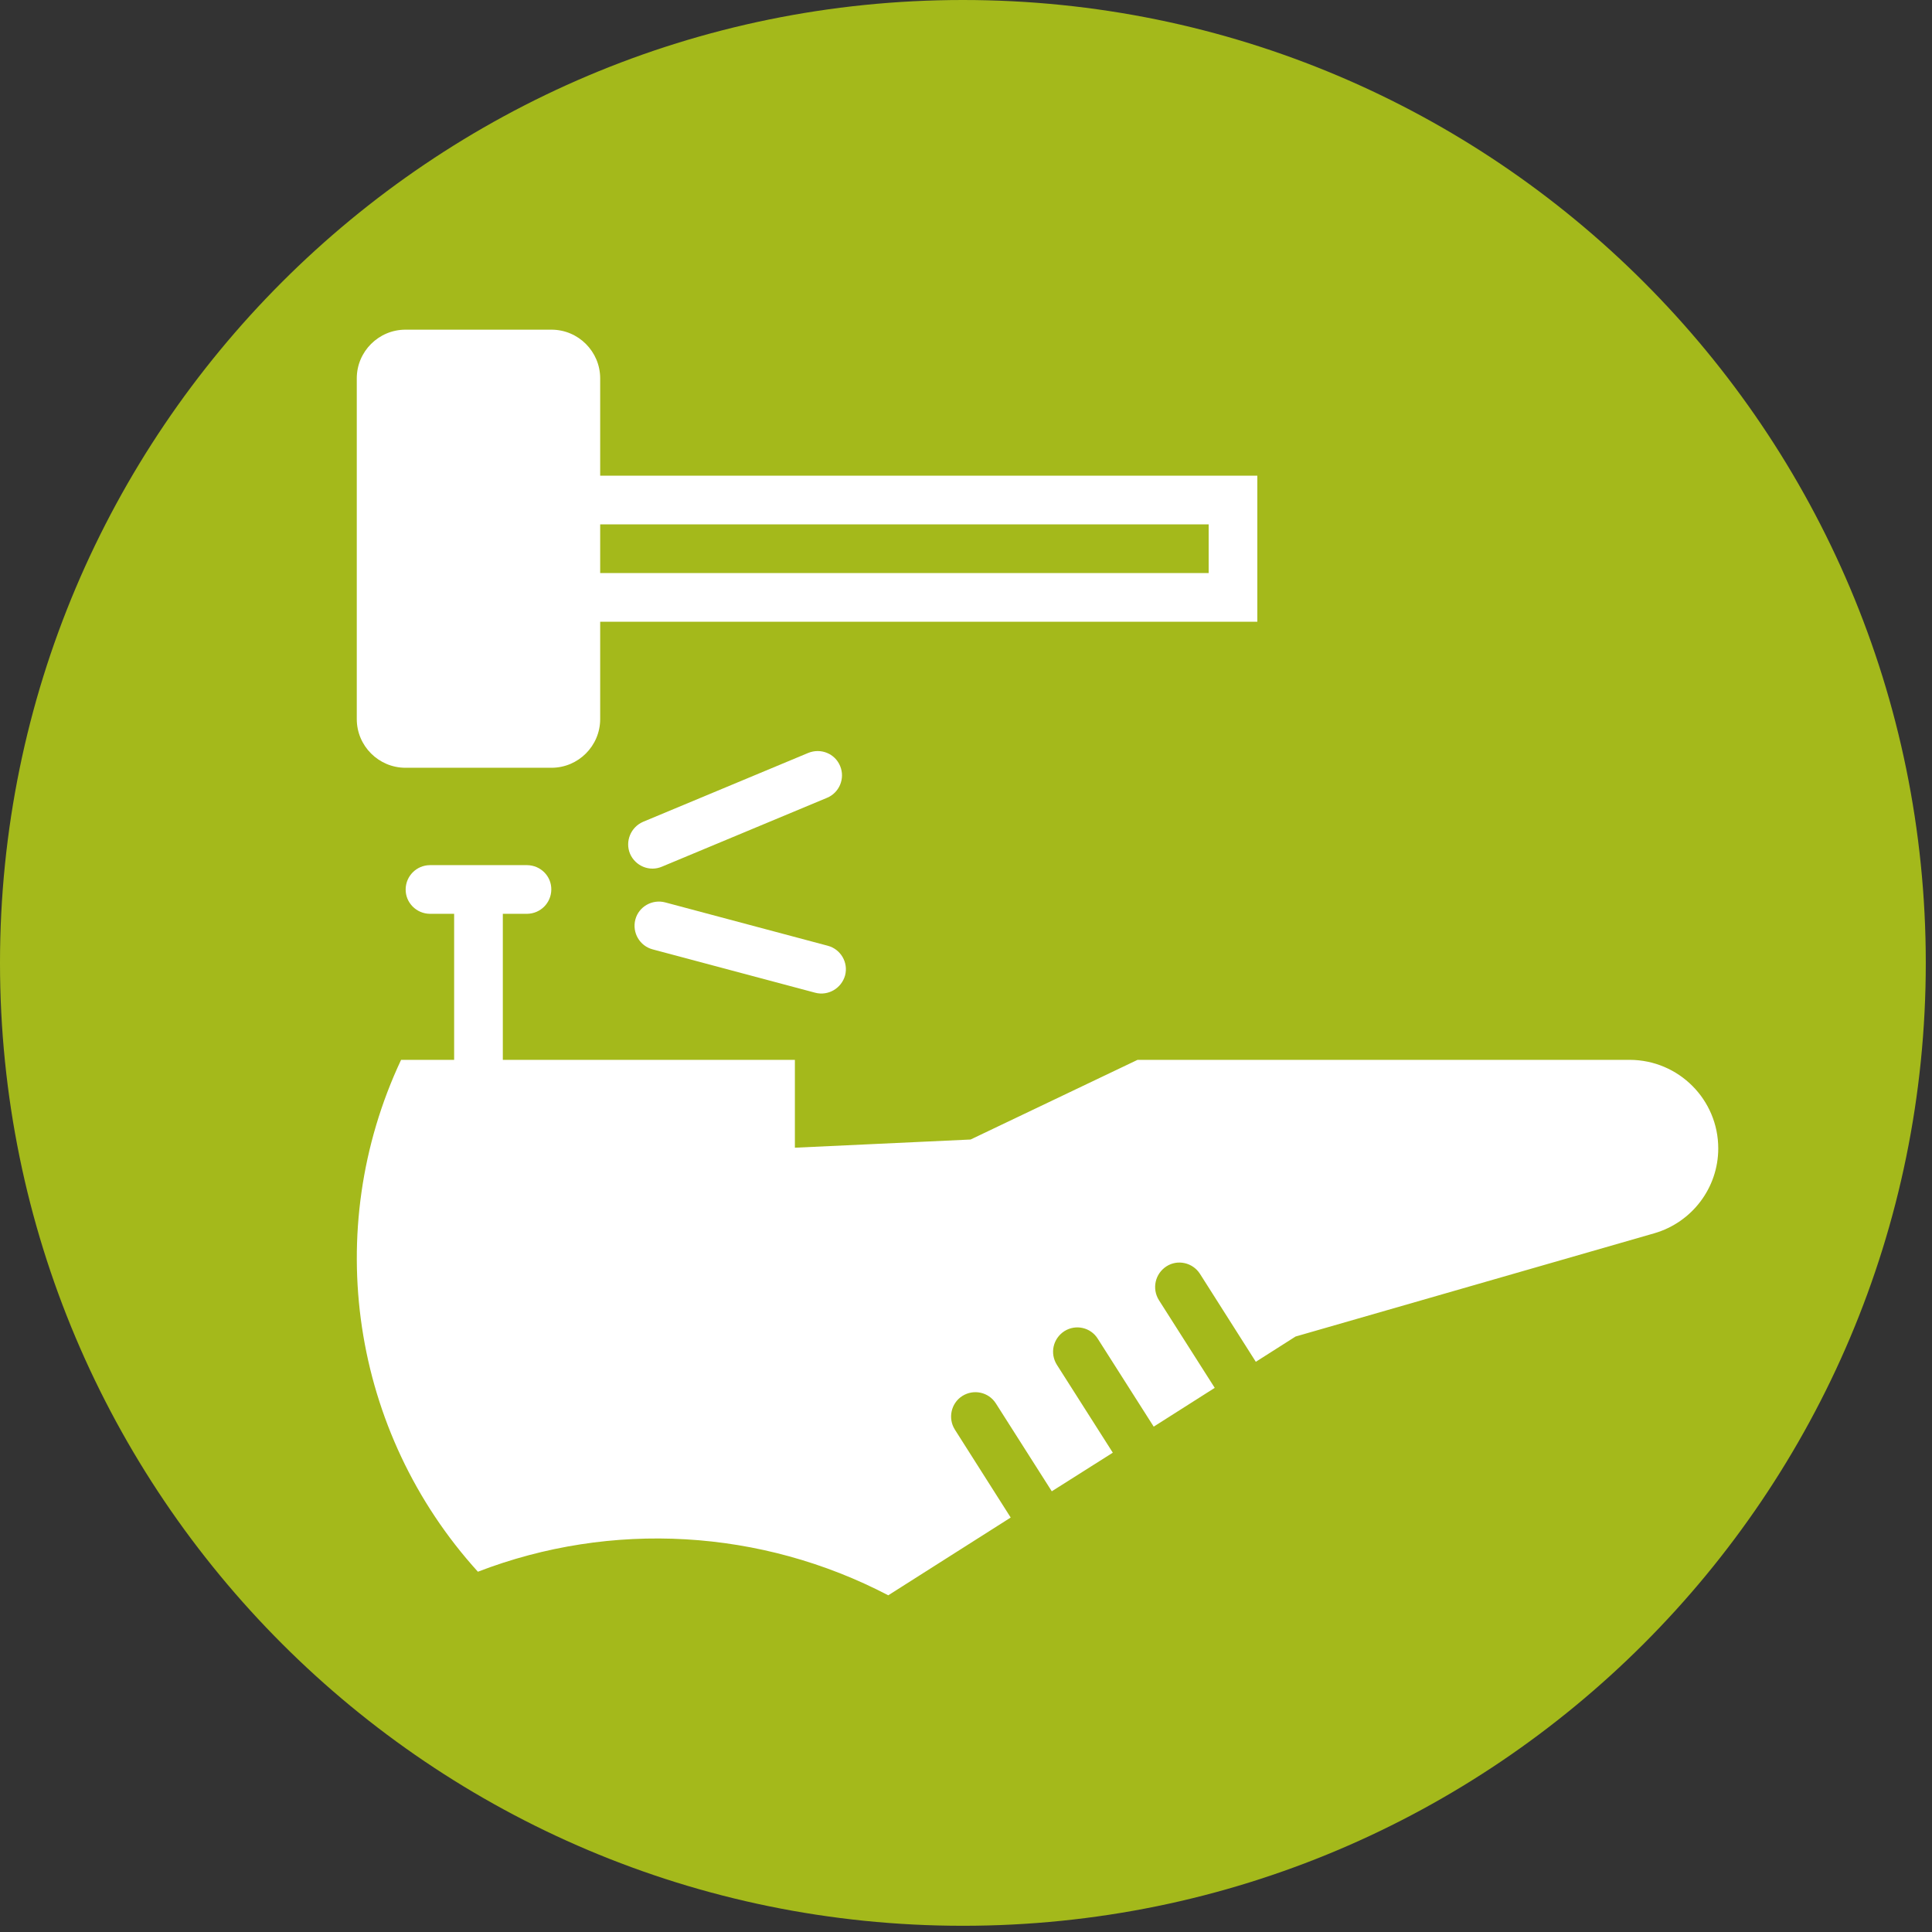 <?xml version="1.0" encoding="UTF-8"?>
<svg xmlns="http://www.w3.org/2000/svg" xmlns:xlink="http://www.w3.org/1999/xlink" width="434" zoomAndPan="magnify" viewBox="0 0 325.5 325.5" height="434" preserveAspectRatio="xMidYMid meet" version="1.2">
  <rect x="0" y="0" width="325.5" height="325.5" fill="#333333" stroke="none"/>
  <defs>
    <clipPath id="073a2b9dd9">
      <path d="M 0 0 L 324.453 0 L 324.453 324.453 L 0 324.453 Z M 0 0 "></path>
    </clipPath>
    <clipPath id="3f952cd9cb">
      <path d="M 162.227 0 C 72.633 0 0 72.633 0 162.227 C 0 251.82 72.633 324.453 162.227 324.453 C 251.82 324.453 324.453 251.82 324.453 162.227 C 324.453 72.633 251.82 0 162.227 0 Z M 162.227 0 "></path>
    </clipPath>
    <clipPath id="ab9ffd1abd">
      <path d="M 60 55.543 L 212 55.543 L 212 130 L 60 130 Z M 60 55.543 "></path>
    </clipPath>
    <clipPath id="8135da43a4">
      <path d="M 60.109 145.758 L 289.488 145.758 L 289.488 268.773 L 60.109 268.773 Z M 60.109 145.758 "></path>
    </clipPath>
  </defs>
  <g id="900d225b03">
    <g clip-rule="nonzero" clip-path="url(#073a2b9dd9)">
      <g clip-rule="nonzero" clip-path="url(#3f952cd9cb)">
        <path style=" stroke:none;fill-rule:nonzero;fill:#a4b91b;fill-opacity:1;" d="M 0 0 L 324.453 0 L 324.453 324.453 L 0 324.453 Z M 0 0 "></path>
      </g>
    </g>
    <path style=" stroke:none;fill-rule:nonzero;fill:#ffffff;fill-opacity:1;" d="M 139.336 134.414 C 141.418 133.551 142.41 131.148 141.547 129.066 C 140.68 126.949 138.277 125.988 136.164 126.855 L 108.355 138.453 C 106.273 139.348 105.281 141.75 106.145 143.832 C 107.043 145.918 109.445 146.91 111.527 146.012 L 139.336 134.414 "></path>
    <path style=" stroke:none;fill-rule:nonzero;fill:#ffffff;fill-opacity:1;" d="M 137.348 167.254 C 139.527 167.828 141.77 166.516 142.379 164.336 C 142.957 162.16 141.641 159.914 139.465 159.34 L 112.074 152.035 C 109.895 151.457 107.621 152.738 107.043 154.918 C 106.465 157.129 107.781 159.371 109.957 159.949 L 137.348 167.254 "></path>
    <g clip-rule="nonzero" clip-path="url(#ab9ffd1abd)">
      <path style=" stroke:none;fill-rule:nonzero;fill:#ffffff;fill-opacity:1;" d="M 101.117 88.348 L 203.633 88.348 L 203.633 96.547 L 101.117 96.547 Z M 68.312 55.543 C 63.793 55.543 60.109 59.227 60.109 63.742 L 60.109 121.152 C 60.109 125.668 63.793 129.352 68.312 129.352 L 92.914 129.352 C 97.434 129.352 101.117 125.668 101.117 121.152 L 101.117 104.75 L 211.832 104.75 L 211.832 80.145 L 101.117 80.145 L 101.117 63.742 C 101.117 59.227 97.434 55.543 92.914 55.543 L 68.312 55.543 "></path>
    </g>
    <g clip-rule="nonzero" clip-path="url(#8135da43a4)">
      <path style=" stroke:none;fill-rule:nonzero;fill:#ffffff;fill-opacity:1;" d="M 187.484 244.746 L 177.203 251.25 L 167.785 236.449 C 166.566 234.527 164.035 233.984 162.113 235.203 C 160.223 236.418 159.68 238.949 160.863 240.84 L 170.281 255.672 L 149.652 268.773 C 128.25 257.594 103.039 256.121 80.516 264.801 C 59.18 241.289 54.086 207.266 67.574 178.562 L 76.512 178.562 L 76.512 153.957 L 72.41 153.957 C 70.137 153.926 68.312 152.066 68.344 149.824 C 68.375 147.582 70.168 145.789 72.41 145.758 L 88.812 145.758 C 91.09 145.789 92.914 147.613 92.883 149.887 C 92.852 152.133 91.059 153.926 88.812 153.957 L 84.715 153.957 L 84.715 178.562 L 133.922 178.562 L 133.922 193.363 L 163.523 191.984 L 191.652 178.562 L 274.594 178.562 C 282.824 178.594 289.488 185.258 289.488 193.488 C 289.488 200.09 285.102 205.922 278.727 207.777 L 218.273 225.176 L 211.578 229.434 L 202.16 214.602 C 200.941 212.711 198.41 212.137 196.52 213.352 C 194.598 214.602 194.055 217.102 195.238 219.023 L 204.656 233.824 L 194.375 240.359 L 184.957 225.559 C 183.77 223.637 181.238 223.059 179.316 224.277 C 177.395 225.527 176.852 228.023 178.066 229.945 L 187.484 244.746 "></path>
    </g>
  </g>
</svg>
